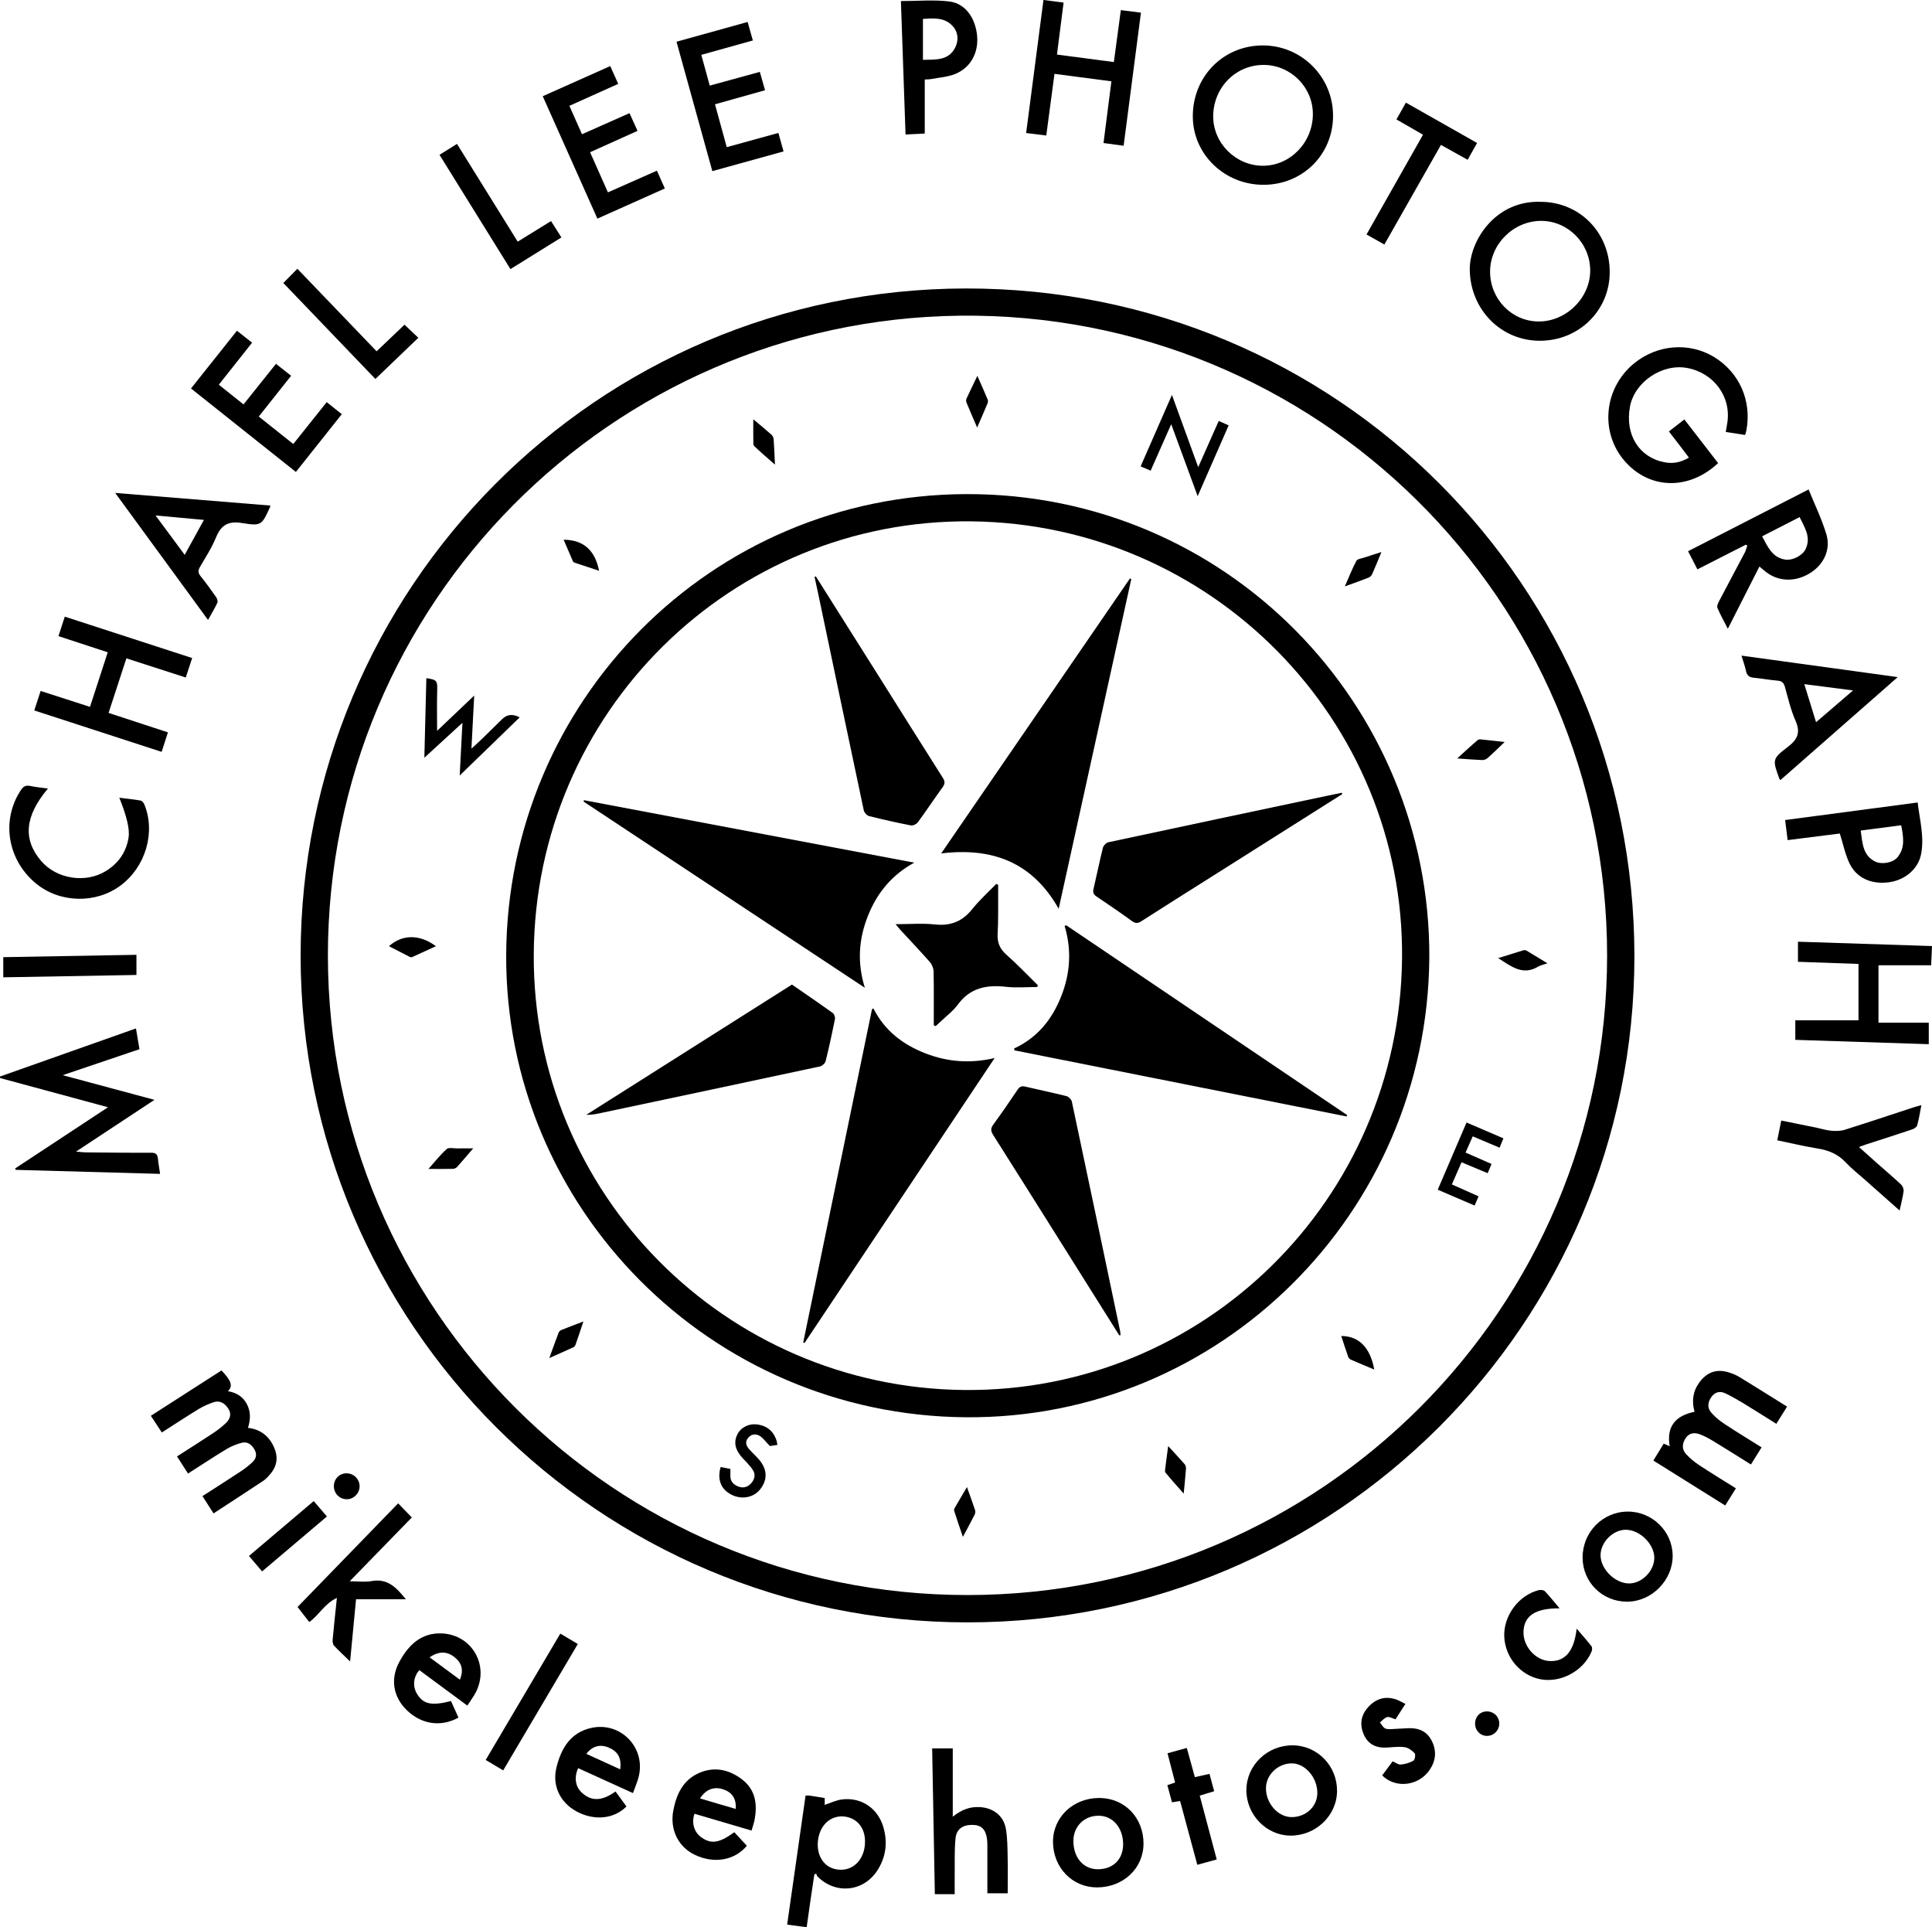 <?xml version="1.0" encoding="UTF-8"?>
<svg id="Layer_1" data-name="Layer 1" xmlns="http://www.w3.org/2000/svg" version="1.1" viewBox="0 0 1437.27 1433.4">
  <defs>
    <style>
      .cls-1 {
        fill: #000;
        stroke-width: 0px;
      }
    </style>
  </defs>
  <path class="cls-1" d="M223.64,710.77c.12-273.03,220.04-495.84,494.81-496.21,276.06-.37,497.29,221.32,497.43,496.56.14,273.28-222.33,495.54-496.04,495.55-273.96.01-495.98-221.86-496.21-495.9ZM243.93,710.9c.34,262.76,213.31,475.53,475.92,475.45,262.7-.08,475.7-213.09,475.72-475.61.02-264.86-216.25-479.2-481.89-475.93-258.64,3.18-469.62,213.62-469.76,476.09Z"/>
  <path class="cls-1" d="M80.34,823.53c-27.52-7.45-53.91-14.59-80.29-21.72-.02-.37-.03-.75-.05-1.12,33.56-11.87,67.13-23.75,101.15-35.78.91,5.41,1.73,10.26,2.6,15.45-18.84,6.37-37.34,12.63-57.11,19.32,23.29,6.26,45.17,12.14,68.26,18.35-19.61,12.94-38.27,25.25-58.33,38.48,3.3.29,5.12.57,6.94.59,16.32.14,32.65.35,48.97.27,3.46-.02,4.71,1.22,5.01,4.43.34,3.6,1.01,7.17,1.61,11.29-36.15-1.01-71.79-2-107.44-2.99-.12-.36-.24-.71-.37-1.07,22.68-14.94,45.36-29.88,69.04-45.48Z"/>
  <path class="cls-1" d="M939.91,137.45c-29.04,0-52.55-22.79-52.55-50.92,0-29.63,22.62-52.63,51.89-52.74,28.94-.11,52.46,23.34,52.45,52.28-.01,28.93-22.65,51.39-51.78,51.38ZM976.68,84.88c.05-20.01-16.44-36.51-36.56-36.59-20.78-.09-37.4,16.71-37.59,38.02-.18,20,16.68,36.92,36.86,36.98,20.4.06,37.24-17.28,37.3-38.41Z"/>
  <path class="cls-1" d="M1146.01,150.11c29.04,0,51.49,22.76,51.51,52.22.02,28.59-22.94,51.15-52.05,51.12-28.98-.03-51.59-23.29-52.07-52.62-.36-21.5,18.95-51.87,52.61-50.72ZM1146.44,164.28c-20.58.03-37.99,17.41-37.92,37.87.06,20.42,16.2,36.91,36.15,36.96,20.62.05,38.5-17.76,38.33-38.17-.17-20.15-16.66-36.69-36.56-36.66Z"/>
  <path class="cls-1" d="M1298.24,323.52c-5.02-.79-9.58-1.5-14.38-2.25.41-2.49.77-4.57,1.11-6.66,3.14-19.45-10.01-37.38-30.04-40.95-18.66-3.33-39.05,10.58-42.37,28.9-3.76,20.74,6.71,37.58,25.63,41.25,6.36,1.23,11.74.28,18.25-3.42-2.5-3.31-4.95-6.57-7.43-9.81-2.42-3.17-4.86-6.31-7.47-9.7,3.91-3.03,7.56-5.86,11.5-8.91,8.52,11.01,16.84,21.76,25.12,32.47-21.83,20.43-51.03,19.66-69.47-1.46-18.8-21.54-15.53-54.58,7.21-72.93,17.1-13.79,40.59-15.67,58.9-4.72,19.03,11.39,28.55,32.75,24.37,54.77-.18.96-.51,1.89-.93,3.41Z"/>
  <path class="cls-1" d="M828.63,46.17c1.73-12.86,3.42-25.48,5.19-38.64,4.93.62,9.62,1.21,14.96,1.88-4.3,33.05-8.56,65.8-12.88,98.98-5.12-.68-9.82-1.31-14.97-2,1.98-15.51,3.89-30.46,5.87-45.91-14.18-1.86-27.96-3.66-42.35-5.55-2.05,15.38-4.04,30.31-6.1,45.85-4.92-.6-9.61-1.17-14.98-1.83,4.3-33.04,8.56-65.76,12.89-98.97,5.24.68,9.93,1.29,14.97,1.95-1.66,13.05-3.26,25.54-4.93,38.66,14.12,1.86,27.88,3.67,42.33,5.57Z"/>
  <path class="cls-1" d="M1382.59,758.86v-41.91c-14.53-.51-29.73-1.05-45.03-1.59v-14.95c33.39,1.08,66.24,2.15,99.71,3.24-.22,4.98-.44,9.67-.64,14.3h-39.18v42.68h37.42v16c-33.36-1.08-66.22-2.15-99.29-3.22v-14.55h47.01Z"/>
  <path class="cls-1" d="M25.49,528.41c1.64-5,3.11-9.51,4.74-14.49,12.32,3.97,24.28,7.82,36.72,11.83,4.42-13.6,8.71-26.8,13.2-40.59-12.34-4.05-24.27-7.97-36.66-12.03,1.54-4.76,3-9.25,4.7-14.49,31.68,10.29,63.04,20.48,94.76,30.79-1.64,5-3.13,9.51-4.76,14.48-14.76-4.76-29.11-9.39-44.17-14.25-4.43,13.57-8.77,26.86-13.25,40.58,14.89,4.88,29.36,9.62,44.16,14.47-1.59,4.93-3.06,9.48-4.68,14.5-31.74-10.32-63.1-20.51-94.77-30.81Z"/>
  <path class="cls-1" d="M1345.47,364.03c4.63,11.44,9.79,22.05,13.18,33.21,3.43,11.27-1.65,22.15-11.36,28.54-10.53,6.92-22.82,7.14-32.34.49-2.02-1.41-3.86-3.1-6.08-4.89-7.7,15.16-15.33,30.2-23.49,46.27-2.91-5.7-5.61-10.51-7.76-15.56-.54-1.26.46-3.45,1.25-4.96,6.32-12.08,12.78-24.08,19.12-36.14.84-1.6,1.25-3.43,1.86-5.15-.34-.25-.68-.49-1.02-.74-11.92,6.07-23.83,12.13-36.09,18.37-2.32-4.51-4.49-8.75-6.93-13.49,29.61-15.17,58.83-30.14,89.64-45.93ZM1310.89,398.89c4.13,7.67,7.39,15.59,16.89,17.28,5.59.99,13.26-2.95,15.56-7.96,4.04-8.77-.81-15.86-4.56-23.61-9.51,4.88-18.47,9.47-27.89,14.3Z"/>
  <path class="cls-1" d="M1324.51,580.21c-.55-.62-.7-.72-.75-.85-5.14-14.28-5.56-14.83,6.33-23.91,7.36-5.62,9.44-10.75,5.64-19.41-3.51-8.01-5.53-16.71-7.9-25.19-.85-3.04-2.22-4.34-5.41-4.6-5.96-.5-11.87-1.6-17.83-2.18-3.29-.32-4.99-1.74-5.69-5.01-.76-3.55-2.03-6.98-3.36-11.43,38.72,5.32,76.83,10.56,116.24,15.98-29.57,25.95-58.42,51.27-87.27,76.59ZM1351.02,537.15c9.23-7.92,17.91-15.38,27.52-23.63-12.72-1.64-24.16-3.11-36.27-4.67,3.06,9.9,5.78,18.71,8.75,28.3Z"/>
  <path class="cls-1" d="M154.75,461.09c-23.04-31.52-45.66-62.47-69.05-94.47,39.28,3.2,77.31,6.3,115.39,9.4-.13.82-.12,1-.19,1.14-6.15,13.31-6.3,14.22-20.65,11.88-10.4-1.7-15.77,1.34-19.6,10.77-3.11,7.65-7.74,14.71-11.91,21.91-1.46,2.52-1.49,4.33.4,6.68,4.06,5.06,7.88,10.33,11.6,15.65.79,1.14,1.45,3.19.95,4.26-1.92,4.16-4.34,8.09-6.94,12.78ZM137.39,412.69c4.87-8.85,9.46-17.17,14.32-26-12.19-1.12-23.51-2.15-36-3.3,7.5,10.13,14.37,19.41,21.69,29.29Z"/>
  <path class="cls-1" d="M1291.38,1106.98c-2.75,4.4-5.19,8.31-7.96,12.76-17.82-11.14-35.37-22.12-53.43-33.42,2.61-4.28,5.07-8.31,7.69-12.6,1.48.66,2.77,1.24,4.45,2-2.53-14.81,4.33-22.79,18.5-25.68-2.23-7.9-1.28-15.2,3.56-21.82,5.72-7.82,13.12-10.35,22.34-7.34,2.67.87,5.33,1.98,7.71,3.44,11.62,7.1,23.15,14.36,35.21,21.88-2.68,4.3-5.18,8.3-7.99,12.8-8.45-5.29-16.54-10.45-24.73-15.43-4.25-2.58-8.61-5.03-13.09-7.2-4.1-1.99-7.81-1.12-10.53,2.73-2.68,3.8-3.18,7.99-.09,11.53,2.8,3.2,6.2,6.04,9.77,8.39,9,5.95,18.25,11.54,27.71,17.48-2.68,4.29-5.19,8.31-7.95,12.74-9.45-5.9-18.54-11.66-27.72-17.24-3.25-1.98-6.65-3.84-10.19-5.18-4-1.51-7.98-1.2-10.64,2.83-2.66,4.03-3,8.31.4,11.95,2.81,3,6.04,5.73,9.47,8,8.88,5.86,17.97,11.39,27.53,17.39Z"/>
  <path class="cls-1" d="M139.87,1095.98c-2.76-4.29-5.34-8.29-8.19-12.73,9.12-5.86,17.97-11.41,26.66-17.18,3.45-2.29,6.79-4.83,9.77-7.69,3.12-2.99,4.35-6.74,1.66-10.79-2.64-3.96-6.23-6.25-11.04-4.6-3.74,1.28-7.45,2.9-10.82,4.95-9.09,5.55-17.99,11.4-27.53,17.5-2.65-4.03-5.24-7.98-8.15-12.42,17.67-11.35,35.12-22.54,52.53-33.72,7.34,7.69,8.7,11.51,4.81,15.43,6.53,1.12,11.36,4.16,14.27,9.95,2.81,5.6,2.51,11.22.64,17.31,9.37,1.12,15.74,6.14,19.43,14.58,3.09,7.07,2.32,13.66-2.68,19.59-1.6,1.9-3.31,3.85-5.35,5.21-12.17,8.1-24.45,16.04-37.03,24.25-2.82-4.4-5.41-8.44-8.24-12.85,9.7-6.24,19.21-12.29,28.62-18.49,2.9-1.91,5.66-4.1,8.24-6.43,2.83-2.56,4.01-5.73,2.01-9.42-2.09-3.84-5.21-6.48-9.69-5.32-3.96,1.03-7.91,2.64-11.41,4.76-9.52,5.75-18.8,11.91-28.52,18.12Z"/>
  <path class="cls-1" d="M403.79,71.55c16.98-7.58,33.45-14.93,50.19-22.4,2.01,4.49,3.84,8.55,5.93,13.23-12.11,5.45-24.01,10.8-36.32,16.33,3.07,6.92,6.07,13.68,9.37,21.13,11.82-5.24,23.4-10.38,35.35-15.68,1.96,4.34,3.8,8.39,5.96,13.18-11.72,5.27-23.27,10.47-35.29,15.88,4.45,10,8.74,19.64,13.27,29.85,12.21-5.4,24.13-10.67,36.44-16.12,2.02,4.52,3.88,8.68,5.91,13.23-16.8,7.51-33.28,14.87-50.18,22.42-13.57-30.38-26.96-60.38-40.66-91.04Z"/>
  <path class="cls-1" d="M220.12,351.03c-26.04-20.73-51.81-41.23-78.03-62.1,11.43-14.36,22.67-28.49,34.17-42.93,3.75,2.95,7.26,5.7,11.28,8.86-8.2,10.35-16.3,20.59-24.76,31.27,6.11,4.87,12.05,9.61,18.38,14.66,8.06-10.07,15.93-19.92,24.14-30.18,3.82,3,7.43,5.84,11.27,8.87-8.07,10.18-15.91,20.07-24.06,30.33,8.57,6.82,16.98,13.51,25.67,20.43,8.3-10.39,16.5-20.65,24.89-31.15,3.69,2.96,7.18,5.75,11.2,8.97-11.38,14.33-22.63,28.47-34.15,42.97Z"/>
  <path class="cls-1" d="M582.9,112.62c-17.86,4.94-35.14,9.73-52.98,14.66-8.86-31.99-17.66-63.79-26.65-96.25,17.62-4.89,34.99-9.72,52.92-14.69,1.28,4.56,2.51,8.94,3.87,13.75-12.83,3.58-25.27,7.06-38.34,10.7,2.09,7.65,4.13,15.06,6.27,22.88,12.59-3.45,24.74-6.78,37.26-10.21,1.28,4.48,2.49,8.77,3.89,13.65-12.33,3.46-24.43,6.86-37.24,10.46,2.94,10.71,5.81,21.16,8.75,31.88,12.97-3.57,25.43-7,38.41-10.57,1.28,4.57,2.46,8.81,3.85,13.75Z"/>
  <path class="cls-1" d="M599.26,1335.49c1.25,0,2.08-.1,2.87.02,3.76.56,7.51,1.19,11.39,1.81v5.09c4.34-1.42,8.43-3.47,12.71-4.02,14.34-1.84,26.72,6.36,30.89,20.45,3.38,11.41,2,22.53-4.58,32.55-10.37,15.78-30.98,17.71-44.32,4.35-.56-.56-.73-1.51-1.08-2.28-.45.25-.9.5-1.34.75-.97,6.47-1.96,12.94-2.9,19.41-.93,6.4-1.81,12.8-2.8,19.78-4.84-.65-9.37-1.25-14.52-1.94,4.59-32.16,9.14-64,13.7-95.97ZM643.52,1369.79c.02-8.64-4.15-15.25-11.19-17.74-7.08-2.5-14.32-.6-19.02,5.01-5.4,6.46-6.6,17.63-2.61,24.96,2.45,4.5,6.21,7.31,11.26,8.3,11.9,2.34,21.52-6.83,21.55-20.54Z"/>
  <path class="cls-1" d="M35.68,586.48c-17.27,20.47-18.78,37.79-5.16,53.79,11.51,13.52,33.07,16.94,48.25,7.58,9.29-5.73,15.08-13.91,16.87-24.78q1.49-9.11-6.88-29.74c5.42.68,10.67,1.19,15.86,2.11,1.09.19,2.3,1.73,2.79,2.92,8.48,20.75.89,46.43-17.73,60.27-18.37,13.65-45.01,13.08-62.7-1.35-21.45-17.5-26.3-47.11-11.51-69.52,1.79-2.71,3.57-3.92,6.91-3.21,4.19.89,8.49,1.27,13.31,1.94Z"/>
  <path class="cls-1" d="M693.43,1300.41h15.36v50.79c6.71-5.34,12.88-7.51,19.99-7.14,10.19.53,17.96,6.47,19.6,16.56,1.06,6.53,1.09,13.25,1.23,19.9.19,9.12.05,18.24.05,27.65h-15.13c0-10.92.02-21.71-.01-32.49,0-2.66.08-5.36-.27-7.98-.97-7.13-4.21-10.24-10.46-10.4-7.47-.19-12.31,3-12.98,10.23-.83,8.91-.47,17.93-.58,26.9-.06,4.64,0,9.28,0,14.39h-14.77c-.66-35.92-1.32-71.83-2-108.39Z"/>
  <path class="cls-1" d="M687.95,59.13v40.2c-4.51.23-9.11.46-14.29.71-1.16-33.22-2.3-66.19-3.45-99.25,12.42,0,24.43-1.14,36.12.32,11.81,1.47,19.35,12.28,20.57,25.57,1.16,12.69-4.95,23.9-16.6,28.46-5.45,2.13-11.59,2.53-17.43,3.62-1.6.3-3.26.26-4.92.37ZM686.6,14.06v30.46c9.57-.23,18.74.55,23.74-8.63,2.96-5.45,2.69-11.67-1.55-16.41-6.16-6.89-14.52-5.83-22.2-5.42Z"/>
  <path class="cls-1" d="M1329.87,624.83c-.66-5.31-1.21-9.74-1.85-14.91,32.85-4.35,65.39-8.67,98.58-13.06,1.57,13.25,5.15,25.92,2.45,38.89-2.27,10.88-12.2,18.93-23.9,20.47-13.01,1.71-24.04-3.13-29.32-14.2-3.16-6.63-4.62-14.08-7.13-22.07-12.21,1.54-25.29,3.19-38.84,4.9ZM1384.23,617.75c1.34,9.2,1.44,18.24,10.55,22.94,4.96,2.56,13.34,1.05,16.7-2.95,6.05-7.18,4.48-15.36,2.88-23.94-10.14,1.33-19.81,2.59-30.14,3.95Z"/>
  <path class="cls-1" d="M301.93,1189.5h-37.06c-1.46,15.25-2.89,30.23-4.42,46.23-4.49-4.35-8.39-7.89-11.95-11.74-.92-.99-1.17-3.02-1.03-4.5.9-9.92,1.99-19.82,3.15-31-9.1,4.1-13.01,12.57-20.56,17.93-2.62-3.37-5.44-7-8.69-11.19,24-24.73,49.21-50.71,74.82-77.09,3.49,3.6,6.71,6.92,10.17,10.5-15.3,15.72-30.37,31.2-46.2,47.46,6.07,0,11.39.76,16.42-.15,11.78-2.13,18.33,4.84,25.35,13.55Z"/>
  <path class="cls-1" d="M470.88,1333.65c-14.22-6.47-27.5-12.51-40.78-18.55-3.01,6.54-2.16,13.46,2.34,17.84,8.37,8.15,16.91,5.57,25.48-.47,2.88,3.94,5.51,7.54,8.13,11.12-9.21,9.33-23.89,10.79-36.96,3.8-12.33-6.6-18.48-19.16-15.14-32.75,3.46-14.07,10.28-25.92,25.76-29.43,21.68-4.92,40.57,14.21,35.55,35.79-.96,4.14-2.77,8.08-4.38,12.65ZM461.42,1315.98c1.07-8.49-1.76-13.38-8.76-16.26-6.29-2.59-12.05-1.04-16.47,4.75,8.33,3.8,16.57,7.56,25.23,11.52Z"/>
  <path class="cls-1" d="M347.66,1268.57c-12.26-9.06-24-17.72-35.71-26.38-4.47,5.1-5.1,12.03-1.77,17.57,4.68,7.78,10.71,9.14,25.33,5.44,1.83,4.04,3.7,8.18,5.56,12.3-13.06,7.22-27.53,5.05-38.41-5.48-10.19-9.85-12.47-23.27-5.55-36.04,6.8-12.53,16.36-21.81,31.77-21.08,22.39,1.07,35.33,24,25.06,43.84-1.72,3.33-4.05,6.36-6.28,9.81ZM319.61,1232.68c7.68,5.67,15.05,11.11,22.54,16.64,2.86-7.17,1.46-12.47-4.04-16.8-5.64-4.43-11.67-4.55-18.5.15Z"/>
  <path class="cls-1" d="M559.11,1361.51c-14.56-4.28-28.53-8.39-42.49-12.5-2.3,6.99-.23,13.74,5.1,17.53,7.37,5.24,13.29,4.36,24.55-3.79,3.07,3.32,6.19,6.67,9.34,10.07-8.9,10.75-24.08,13.6-38.48,6.86-12.52-5.87-18.98-18.85-16.22-33.2,2.32-12.09,7.32-22.71,19.35-27.88,11.44-4.92,22.39-2.37,31.9,4.97,9.97,7.69,11.4,18.56,9.13,30.23-.47,2.42-1.33,4.76-2.17,7.72ZM520.78,1337.61c4.78,1.41,9.06,2.69,13.34,3.95,4.38,1.29,8.76,2.56,13.26,3.87.39-7.9-2.78-12.48-9.71-14.68-6.65-2.11-12.67.2-16.9,6.86Z"/>
  <path class="cls-1" d="M1429.37,822.02c-1.07,5.42-1.8,10.31-3.14,15.03-.37,1.31-2.41,2.54-3.94,3.05-11.34,3.81-22.74,7.43-34.12,11.12-1.52.49-3,1.09-5.23,1.91,4.69,4.19,8.84,7.94,13.03,11.65,6.11,5.4,12.34,10.67,18.29,16.24,1.19,1.11,2.07,3.4,1.87,4.99-.59,4.58-1.82,9.08-2.95,14.34-8.94-7.92-17.5-15.5-26.05-23.09-4.73-4.2-9.77-8.11-14.07-12.72-5.76-6.16-12.71-9-20.86-10.31-9.96-1.6-19.79-3.99-30.04-6.11,1.01-5.01,1.92-9.51,2.96-14.68,8.66,1.74,17.05,3.41,25.43,5.13,3.91.8,7.76,2.06,11.7,2.43,3.33.31,6.95.29,10.1-.7,17.44-5.48,34.77-11.3,52.14-16.98,1.37-.45,2.79-.75,4.88-1.31Z"/>
  <path class="cls-1" d="M817.73,1337.28c18.85,0,33.01,14.6,32.96,33.97-.05,18.4-15.05,32.51-34.59,32.54-18.36.03-32.63-14.7-32.74-33.8-.1-18.37,14.97-32.71,34.36-32.7ZM835.52,1371.61c-.04-12.12-7.52-20.93-17.92-21.12-10.85-.21-19.06,7.83-19.07,18.67-.02,12.51,7.44,21.15,18.25,21.13,11.34-.03,18.79-7.45,18.75-18.67Z"/>
  <path class="cls-1" d="M927.22,1331.2c.16-18.45,15.81-33.34,34.76-33.07,18.23.27,32.83,15.44,32.69,33.98-.13,18.32-15.91,33.36-34.8,33.16-17.96-.18-32.81-15.68-32.66-34.08ZM960.7,1351.51c10.59.11,19.03-7.57,19.29-17.55.3-11.59-8.95-22.46-19.06-22.42-10.15.04-18.85,8.24-19.14,18.05-.34,11.3,8.74,21.82,18.92,21.92Z"/>
  <path class="cls-1" d="M1177.34,1158.52c-.04-18.94,14.93-34.19,33.62-34.24,18.22-.05,33.26,14.71,33.38,32.74.12,18.34-15.6,34.23-33.89,34.26-18.41.03-33.07-14.48-33.11-32.76ZM1230.69,1158.68c.02-10.2-10.76-20.85-21.13-20.89-9.67-.04-18.88,9.27-18.86,19.04.03,10.21,10.76,20.83,21.13,20.89,9.62.06,18.84-9.25,18.85-19.03Z"/>
  <path class="cls-1" d="M1058.61,100.19c-6.87-3.95-13.18-7.58-19.76-11.36,2.35-4.17,4.54-8.05,7.04-12.49,17.63,9.99,35.04,19.86,52.95,30.01-2.35,4.2-4.57,8.15-7.01,12.5-6.68-3.72-13.02-7.25-19.87-11.07-14.03,24.7-27.95,49.19-42.09,74.09-4.46-2.51-8.6-4.84-13.29-7.47,14.03-24.77,27.91-49.27,42.04-74.2Z"/>
  <path class="cls-1" d="M385.13,179.74c8.48-5.24,16.39-10.13,24.8-15.32,2.57,4.06,5,7.91,7.71,12.18-12.65,7.86-25.03,15.55-37.91,23.55-17.54-28.26-34.97-56.34-52.77-85.01,4.36-2.72,8.52-5.3,13.02-8.11,15.06,24.26,29.97,48.26,45.15,72.7Z"/>
  <path class="cls-1" d="M280.17,261.28c7.14-6.81,13.98-13.33,20.75-19.78,3.44,3.25,6.67,6.31,10.28,9.73-10.76,10.32-21.16,20.3-31.94,30.64-23.01-23.98-45.77-47.71-68.49-71.4,3.64-3.67,6.89-6.94,10.47-10.56,19.55,20.36,39.01,40.63,58.92,61.37Z"/>
  <path class="cls-1" d="M1160.21,1196.24c-18.12-.11-26.47,5.55-26.84,17.38-.34,10.62,8.52,20.92,18.7,21.76,11.91.98,18.95-6.87,20.85-24.04,3.99,4.68,7.71,8.81,11.1,13.19.65.84.42,2.85-.08,4.03-6.07,14.33-22.93,23.33-37.99,20.41-14.98-2.91-26.28-16.27-26.89-31.81-.62-15.45,10.81-30.83,25.83-34.5,1.35-.33,3.53-.05,4.38.85,3.63,3.8,6.9,7.94,10.94,12.72Z"/>
  <path class="cls-1" d="M1028.25,1320.51c2.71-3.65,5.17-6.98,7.77-10.48,2.14.91,4.16,2.55,6.03,2.38,3.23-.28,6.61-1.23,9.4-2.83,1.11-.64,1.79-4.65.95-5.55-1.93-2.09-4.76-4.15-7.47-4.53-4.38-.62-8.95.08-13.44.29-7.96.38-13.93-2.48-17.12-10.16-3.08-7.4-1.77-14.15,3.45-19.92,5.44-6.01,12.31-8.41,20.32-5.87,2.46.78,4.71,2.2,7.39,3.49-2.69,4.17-5.01,7.78-7.38,11.46-2.17-.66-4.38-2.08-6.16-1.67-2.01.47-3.64,2.59-5.44,3.99,1.37,1.59,2.47,4,4.18,4.57,2.39.79,5.24.26,7.89.18,3.16-.1,6.31-.4,9.46-.49,7.63-.21,13.68,2.49,17.17,9.64,3.61,7.4,2.89,14.57-1.64,21.3-8.12,12.07-25.38,14.19-35.37,4.19Z"/>
  <path class="cls-1" d="M416.83,1215.03c4.48,2.66,8.59,5.11,13.02,7.73-18.57,31.45-36.97,62.59-55.52,94-4.55-2.71-8.64-5.14-13.01-7.75,18.59-31.48,36.99-62.63,55.51-93.99Z"/>
  <path class="cls-1" d="M890.71,1386.98c-4.33-16.04-8.55-31.7-12.8-47.45-2.15.35-3.92.63-6.02.97-1.16-4.26-2.27-8.38-3.46-12.75,1.97-.67,3.65-1.24,5.77-1.96-1.86-7.17-3.69-14.19-5.65-21.76,4.7-1.3,9.25-2.56,14.35-3.97,2,7.25,3.92,14.21,5.99,21.72,3.52-.79,6.98-1.56,10.87-2.43,1.15,4.24,2.26,8.34,3.51,12.91-3.72,1.13-7.13,2.16-10.75,3.26,4.24,15.92,8.37,31.46,12.64,47.48-4.89,1.35-9.45,2.6-14.44,3.98Z"/>
  <path class="cls-1" d="M2.43,726.9v-14.99c32.81-.58,65.75-1.16,99.07-1.75v14.99c-32.7.58-65.67,1.16-99.07,1.75Z"/>
  <path class="cls-1" d="M194.99,1168.75c-3.31-3.88-6.32-7.41-9.78-11.47,16-13.56,31.89-27.03,48.18-40.83,3.29,3.84,6.38,7.44,9.82,11.45-16.04,13.59-31.85,26.99-48.22,40.86Z"/>
  <path class="cls-1" d="M248.38,1105.22c.07-5.37,4.28-9.51,9.57-9.41,5.33.11,9.5,4.27,9.56,9.55.06,5.22-4.23,9.67-9.4,9.73-5.48.07-9.8-4.32-9.73-9.87Z"/>
  <path class="cls-1" d="M1097.36,1282.07c-.04-5.3,3.79-9.22,8.95-9.17,5,.05,8.88,3.79,9.04,8.71.16,5.11-3.75,9.32-8.82,9.49-5.07.17-9.12-3.83-9.16-9.03Z"/>
  <path class="cls-1" d="M1063.31,712.27c-1.43,190.2-155.83,343.28-344.79,341.85-189.99-1.44-343.01-155.8-341.95-344.29,1.06-188.23,152.3-341.84,342.39-342.33,193.11-.5,345.18,156.16,344.35,344.78ZM1043.02,713.03c1.88-177.43-141.61-323.21-320.17-325.26-178.59-2.06-324.77,141.87-325.77,322.04-.99,178.3,142.88,322.37,320.29,324.03,178.1,1.67,323.75-141.67,325.65-320.81Z"/>
  <path class="cls-1" d="M344.04,537.57c-9.64,8.84-19.02,17.45-28.35,26,.48-19.18.98-39.15,1.48-59.18,7.92,1.16,8.28,1.97,8.08,9.1-.3,10.29-.08,20.6-.08,30.09,8.5-8.09,17.78-16.9,27.6-26.24-.68,12.99-1.33,25.63-2.05,39.47,3.35-3.09,6-5.44,8.55-7.91,4.79-4.64,9.53-9.32,14.25-14.01q5.47-5.43,13.1-1.34c-14.61,14.15-29.04,28.14-44.64,43.25.73-14.05,1.39-26.56,2.05-39.23Z"/>
  <path class="cls-1" d="M906.64,313.1c2.74,1.21,4.83,2.14,7.39,3.27-7.67,17.51-15.17,34.65-23.06,52.65-6.63-18.04-12.93-35.18-19.67-53.52-5.37,12.14-10.27,23.21-15.29,34.55-2.55-1.08-4.81-2.03-7.47-3.16,7.69-17.54,15.26-34.82,23.3-53.16,6.62,18.2,12.83,35.28,19.54,53.73,5.34-12.03,10.21-22.99,15.25-34.35Z"/>
  <path class="cls-1" d="M1109.6,865.74c-1.01,2.41-1.84,4.38-2.88,6.85-6.46-2.7-12.68-5.3-19.44-8.13-2.36,5.41-4.66,10.67-7.2,16.48,6.64,2.96,13.08,5.83,19.88,8.86-1.02,2.35-1.92,4.43-2.97,6.85-9.16-3.94-17.99-7.73-27.42-11.78,7.11-16.57,14.14-32.98,21.43-49.97,9.19,3.94,18.12,7.77,27.44,11.77-.96,2.33-1.81,4.4-2.87,6.96-6.7-2.83-13.07-5.53-19.97-8.45-1.72,3.9-3.43,7.76-5.33,12.08,6.48,2.84,12.67,5.55,19.33,8.47Z"/>
  <path class="cls-1" d="M536.09,1091.13c2.37.46,4.77.92,7.26,1.4,0,1.88.02,3.51,0,5.14-.05,4.06,2.15,6.44,5.72,7.89,3.7,1.49,6.95.65,9.55-2.15,2.55-2.75,3.69-6.12,1.7-9.62-1.29-2.27-3.21-4.19-4.92-6.22-.86-1.02-1.89-1.87-2.79-2.86-4.64-5.12-7.49-10.7-4.16-17.66,2.51-5.27,8.45-8.33,14.5-7.63,7.67.88,12.93,5.36,14.91,12.72.17.62.23,1.27.46,2.54-2.37.35-4.57.67-5.62.83-2.96-3.03-4.92-5.99-7.68-7.61-3.02-1.78-6.57-1.22-8.85,2.04-2.13,3.03-.79,5.75,1.31,8.12,2.32,2.61,4.96,4.94,7.23,7.59,6.23,7.28,6.42,15.07.69,22.2-4.91,6.11-13.78,7.71-21.32,3.83-7.77-3.99-10.63-11.14-7.99-20.54Z"/>
  <path class="cls-1" d="M726.93,318.02c-3.01-7.03-5.52-12.76-7.91-18.55-.34-.84-.43-2.07-.07-2.86,2.47-5.39,5.09-10.71,8.14-17.06,2.88,6.56,5.37,12.11,7.71,17.72.33.78.19,1.95-.15,2.77-2.35,5.63-4.8,11.22-7.73,17.98Z"/>
  <path class="cls-1" d="M719.35,1106.04c2.26,6.36,4.26,11.75,6.06,17.21.32.98.15,2.38-.33,3.32-2.61,5.14-5.39,10.2-8.76,16.5-2.46-7.23-4.62-13.33-6.53-19.51-.27-.86.56-2.18,1.11-3.15,2.55-4.45,5.18-8.85,8.44-14.38Z"/>
  <path class="cls-1" d="M445.67,424.52c-6.1-2-12.17-3.97-18.22-6.02-.55-.18-1.12-.76-1.36-1.3-2.3-5.24-4.53-10.51-6.78-15.78,15.37.14,23.43,8.42,26.36,23.1Z"/>
  <path class="cls-1" d="M408.64,1010.07c2.62-7.2,4.71-13.04,6.92-18.83.31-.8,1.14-1.66,1.93-1.98,5.16-2.09,10.37-4.03,16.53-6.39-2.15,6.39-3.98,11.95-5.92,17.47-.25.71-.96,1.45-1.65,1.77-5.48,2.52-11,4.94-17.82,7.97Z"/>
  <path class="cls-1" d="M1027.69,410.58c-2.57,6.2-4.59,11.26-6.81,16.23-.49,1.1-1.52,2.32-2.6,2.75-5.34,2.13-10.78,4.01-17.81,6.57,3.19-7.24,5.54-13.31,8.59-19,.76-1.43,3.75-1.73,5.76-2.41,3.87-1.31,7.78-2.51,12.87-4.14Z"/>
  <path class="cls-1" d="M1119.37,551.87c-4.96,4.71-8.84,8.55-12.93,12.14-.99.87-2.7,1.35-4.05,1.29-5.63-.22-11.25-.71-18.35-1.2,5.71-5.15,10.46-9.63,15.46-13.79.87-.72,2.85-.27,4.29-.13,4.74.45,9.47,1.02,15.57,1.69Z"/>
  <path class="cls-1" d="M324.26,703.77c-5.93,2.73-11.74,5.43-17.59,8.06-.5.23-1.32.15-1.83-.11-5.15-2.61-10.27-5.28-15.47-7.97,9.93-8.95,23-8.95,34.89.02Z"/>
  <path class="cls-1" d="M1151.19,716.49c-3.15,1.09-5.2,1.43-6.87,2.43-11.65,7-20.17-.26-29.78-6.3,6.66-2.09,12.62-3.98,18.62-5.8.7-.21,1.7-.22,2.3.13,4.94,2.91,9.82,5.94,15.73,9.54Z"/>
  <path class="cls-1" d="M869.03,1075.53c4.71,5.14,8.56,9.24,12.26,13.48.68.78,1.08,2.14,1.01,3.19-.42,5.79-1.03,11.56-1.71,18.68-5.05-5.74-9.44-10.52-13.52-15.57-.71-.88-.23-2.86-.06-4.3.56-4.73,1.23-9.45,2.03-15.48Z"/>
  <path class="cls-1" d="M1022.34,1018.63c-6.03-2.54-11.78-4.9-17.46-7.4-.8-.35-1.63-1.24-1.92-2.07-1.8-5.1-3.44-10.26-5.17-15.48,13.08,0,21.65,8.63,24.55,24.94Z"/>
  <path class="cls-1" d="M352.03,854.12c-4.7,5.46-8.3,9.75-12.06,13.9-.69.76-2,1.31-3.03,1.34-5.79.13-11.59.06-18.2.06,4.52-5.07,8.64-10.35,13.53-14.78,1.51-1.37,5.12-.46,7.77-.5,3.46-.05,6.93-.01,11.99-.01Z"/>
  <path class="cls-1" d="M560.4,311.86c5.23,4.39,9.45,7.82,13.5,11.43.88.79,1.55,2.22,1.64,3.4.43,5.78.63,11.57.98,18.89-5.8-5.12-10.77-9.33-15.46-13.82-.82-.79-.61-2.8-.64-4.25-.07-4.77-.03-9.55-.03-15.65Z"/>
  <path class="cls-1" d="M754.44,779.81c17.25-7.95,28.18-21.53,34.99-38.71,6.77-17.06,7.95-34.53,2.56-52.39.4-.17.81-.35,1.21-.52,69.65,47.05,139.29,94.1,208.94,141.14l-.31,1.06c-82.38-16.39-164.77-32.77-247.15-49.16-.08-.47-.16-.95-.25-1.42Z"/>
  <path class="cls-1" d="M739.96,786.91c-47.16,70.67-94.31,141.33-141.47,212-.31-.15-.62-.29-.94-.44,17.05-82.62,34.11-165.24,51.16-247.86.36-.18.71-.37,1.07-.55,8.38,16.59,21.97,26.93,38.75,33.43,16.65,6.45,33.61,7.63,51.43,3.43Z"/>
  <path class="cls-1" d="M434.46,595.17c81.89,15.48,163.79,30.97,245.68,46.45-16.49,8.95-27.58,22.33-34.39,39.4-6.79,17.03-8.31,34.47-2.37,53.66-70.7-46.79-139.99-92.66-209.28-138.52.12-.33.24-.66.36-1Z"/>
  <path class="cls-1" d="M841.58,430.76c-17.95,81.5-35.9,162.99-54,245.16-19.59-34.72-49.48-45.78-87.4-41.17,46.9-68.31,93.67-136.42,140.43-204.53.32.18.65.35.97.53Z"/>
  <path class="cls-1" d="M606.93,428.71c15.52,24.6,31.05,49.19,46.55,73.8,15.97,25.35,31.86,50.76,47.93,76.04,1.72,2.71,1.64,4.46-.19,6.98-6.24,8.63-12.14,17.52-18.44,26.1-.99,1.35-3.59,2.59-5.13,2.29-10.45-2.03-20.84-4.36-31.16-6.96-1.58-.4-3.53-2.53-3.88-4.16-11.48-54-22.77-108.04-34.11-162.08-.81-3.88-1.68-7.74-2.53-11.61.31-.14.63-.27.94-.41Z"/>
  <path class="cls-1" d="M998.48,590.68c-32.49,20.53-64.98,41.06-97.46,61.59-17.31,10.94-34.66,21.82-51.9,32.89-2.63,1.69-4.39,1.8-6.99-.08-8.63-6.25-17.42-12.27-26.28-18.21-2.28-1.53-2.99-3.03-2.35-5.74,2.41-10.21,4.47-20.5,7.01-30.68.4-1.61,2.44-3.65,4.04-4,53.84-11.56,107.72-22.93,161.59-34.33,4.02-.85,8.06-1.66,12.08-2.5.08.35.17.69.25,1.04Z"/>
  <path class="cls-1" d="M832.66,993.19c-11.58-18.43-23.16-36.87-34.75-55.3-19.67-31.28-39.29-62.59-59.09-93.79-1.91-3.01-1.85-4.99.22-7.82,6.18-8.47,12.13-17.1,17.97-25.81,1.56-2.32,3.08-2.91,5.76-2.27,10.2,2.43,20.49,4.51,30.65,7.08,1.6.4,3.62,2.45,3.96,4.06,12.1,56.92,24.01,113.87,35.94,170.82.2.94.18,1.93.26,2.9-.31.04-.61.09-.92.13Z"/>
  <path class="cls-1" d="M589.16,732.3c10.25,7.09,20.43,14.02,30.43,21.2,1.09.78,1.83,3.16,1.55,4.55-2.1,10.45-4.35,20.87-6.93,31.21-.4,1.59-2.52,3.56-4.15,3.91-53.89,11.57-107.81,22.95-161.73,34.38-3.88.82-7.73,1.77-12.11,1.57,50.92-32.24,101.84-64.47,152.93-96.82Z"/>
  <path class="cls-1" d="M694.66,762.54c0-13.32.14-26.65-.13-39.97-.05-2.38-1.18-5.2-2.76-7-7.02-8.02-14.39-15.74-21.61-23.58-1.08-1.18-2.08-2.43-3.92-4.61,10.53,0,20.02-.8,29.32.2,11.66,1.25,20.38-2.25,27.69-11.38,5.37-6.7,11.84-12.51,17.83-18.72.49.2.99.4,1.48.59,0,2.06.01,4.12,0,6.19-.08,10,.2,20.02-.38,29.99-.38,6.51,1.37,11.25,6.33,15.65,8.2,7.27,15.78,15.25,23.61,22.93l-.53,1.29c-7.69,0-15.46.71-23.05-.15-14.41-1.65-26.74.63-35.96,13.2-3.6,4.9-8.73,8.67-13.17,12.95-1.09,1.05-2.21,2.05-3.31,3.08-.48-.22-.96-.44-1.45-.65Z"/>
</svg>